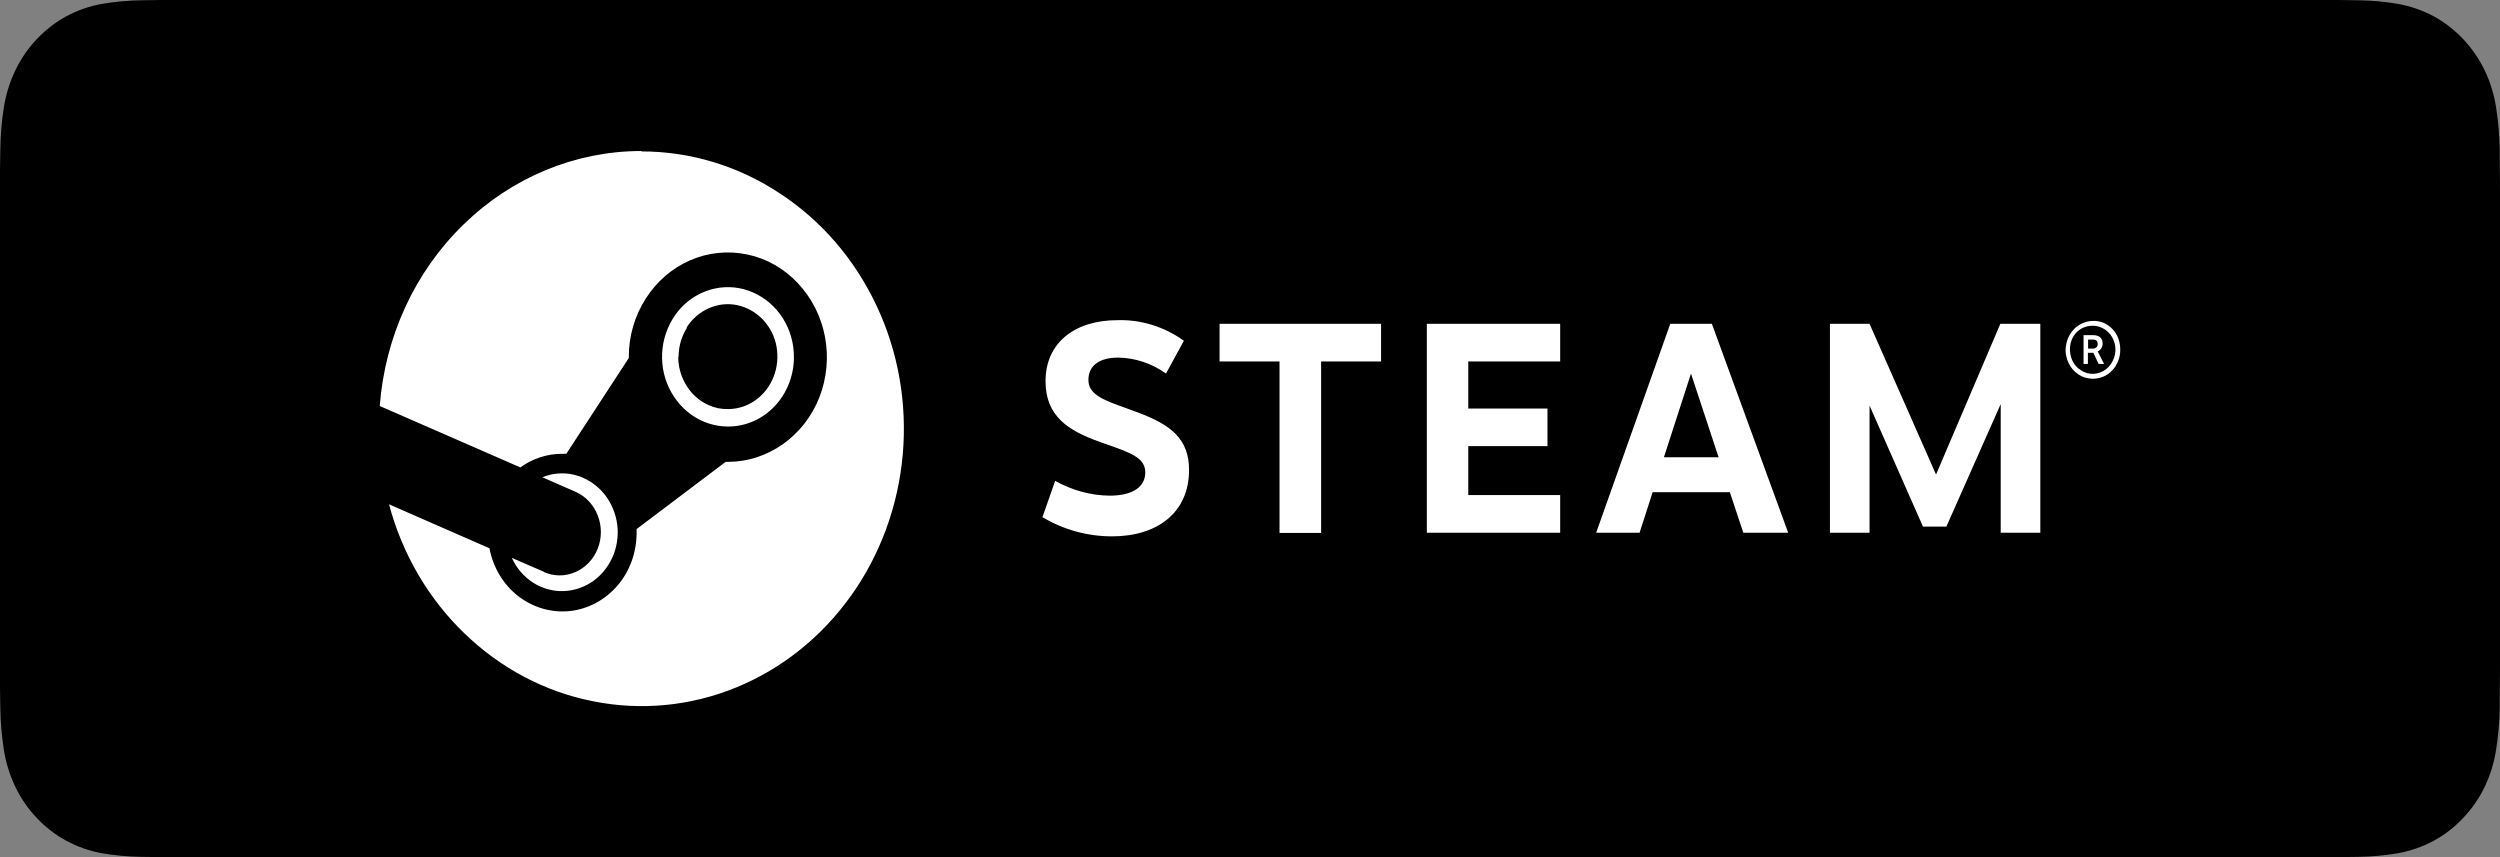 <svg width="140" height="48" viewBox="0 0 140 48" fill="none" xmlns="http://www.w3.org/2000/svg">
<rect x="0" y="0" width="140" height="48" fill="#808080" stroke="none"/>
<path d="M8.99 47.998C8.628 47.998 8.275 47.993 7.916 47.984C7.173 47.974 6.431 47.905 5.697 47.779C5.013 47.655 4.35 47.423 3.73 47.092C3.116 46.763 2.556 46.333 2.071 45.816C1.58 45.306 1.17 44.714 0.86 44.064C0.546 43.41 0.328 42.708 0.215 41.984C0.093 41.206 0.027 40.42 0.017 39.632C0.01 39.367 0 38.486 0 38.486V9.498C0 9.498 0.01 8.631 0.017 8.376C0.026 7.589 0.092 6.803 0.214 6.027C0.327 5.301 0.545 4.597 0.859 3.941C1.169 3.291 1.576 2.699 2.064 2.187C2.553 1.67 3.114 1.237 3.729 0.904C4.348 0.574 5.009 0.343 5.692 0.221C6.429 0.094 7.173 0.025 7.919 0.015L8.99 0H131.004L132.088 0.016C132.827 0.025 133.565 0.093 134.294 0.22C134.984 0.344 135.653 0.575 136.278 0.907C137.51 1.579 138.513 2.64 139.145 3.944C139.455 4.596 139.669 5.294 139.781 6.013C139.904 6.796 139.973 7.588 139.987 8.381C139.991 8.737 139.991 9.118 139.991 9.498C140 9.969 140 10.417 140 10.868V37.13C140 37.586 140 38.031 139.991 38.48C139.991 38.888 139.991 39.261 139.986 39.646C139.972 40.426 139.904 41.203 139.783 41.972C139.672 42.701 139.456 43.408 139.142 44.068C138.829 44.711 138.422 45.297 137.936 45.806C137.451 46.326 136.89 46.759 136.275 47.09C135.651 47.423 134.984 47.656 134.294 47.779C133.56 47.906 132.819 47.974 132.075 47.984C131.727 47.993 131.363 47.998 131.01 47.998L129.723 48L8.99 47.998Z" fill="black"/>
<path fill-rule="evenodd" clip-rule="evenodd" d="M35.915 8.457C32.222 8.457 28.662 9.93 25.955 12.575C23.229 15.22 21.561 18.854 21.266 22.736L29.14 26.176C29.831 25.671 30.645 25.413 31.479 25.413H31.713L35.213 20.048V19.973C35.213 18.811 35.549 17.682 36.159 16.725C36.769 15.768 37.634 15.016 38.651 14.575C39.669 14.134 40.778 14.027 41.856 14.252C42.934 14.478 43.911 15.037 44.684 15.865C45.457 16.682 45.986 17.725 46.2 18.865C46.413 20.005 46.302 21.177 45.885 22.252C45.467 23.316 44.755 24.23 43.84 24.875C42.924 25.521 41.856 25.865 40.757 25.865H40.635L35.65 29.628V29.832C35.65 30.929 35.274 31.983 34.582 32.789C33.89 33.595 32.934 34.111 31.907 34.219C30.879 34.327 29.852 34.025 29.017 33.38C28.183 32.735 27.614 31.778 27.41 30.703L21.785 28.241C22.527 31.026 23.992 33.531 26.017 35.477C28.031 37.423 30.523 38.746 33.219 39.272C35.905 39.81 38.682 39.541 41.225 38.498C43.779 37.455 45.996 35.681 47.644 33.38C49.292 31.079 50.3 28.327 50.554 25.456C50.808 22.575 50.3 19.682 49.079 17.102C47.858 14.51 45.986 12.338 43.657 10.822C41.337 9.285 38.651 8.479 35.915 8.479V8.457ZM30.472 32.026L28.662 31.241C28.926 31.821 29.343 32.305 29.852 32.628C30.37 32.961 30.971 33.122 31.571 33.101C32.171 33.079 32.761 32.875 33.26 32.509C33.758 32.144 34.135 31.628 34.369 31.036C34.592 30.445 34.653 29.789 34.531 29.166C34.409 28.542 34.124 27.961 33.697 27.499C33.27 27.047 32.731 26.725 32.141 26.585C31.551 26.445 30.93 26.499 30.37 26.725L32.232 27.542C32.792 27.789 33.239 28.262 33.473 28.864C33.707 29.456 33.707 30.133 33.473 30.725C33.239 31.316 32.792 31.789 32.222 32.036C31.663 32.284 31.022 32.284 30.462 32.036L30.472 32.026ZM43.84 17.822C44.247 18.467 44.46 19.22 44.46 19.994C44.46 21.026 44.074 22.015 43.382 22.747C42.69 23.478 41.754 23.886 40.778 23.886C40.045 23.886 39.333 23.66 38.723 23.23C38.112 22.8 37.644 22.187 37.359 21.478C37.075 20.768 37.003 19.983 37.146 19.22C37.288 18.467 37.644 17.768 38.153 17.22C38.672 16.672 39.333 16.306 40.045 16.155C40.757 16.005 41.5 16.08 42.181 16.381C42.853 16.682 43.433 17.177 43.84 17.822ZM38.468 18.36C38.163 18.843 38 19.413 38 19.983H37.98C37.98 20.36 38.051 20.747 38.194 21.102C38.336 21.456 38.539 21.779 38.794 22.058C39.048 22.327 39.364 22.553 39.699 22.693C40.035 22.843 40.401 22.919 40.767 22.908C41.317 22.908 41.856 22.736 42.304 22.413C42.761 22.091 43.117 21.628 43.321 21.102C43.535 20.564 43.585 19.973 43.484 19.403C43.382 18.833 43.117 18.317 42.721 17.897C42.334 17.489 41.836 17.209 41.296 17.091C40.757 16.973 40.198 17.037 39.689 17.263C39.18 17.489 38.753 17.865 38.448 18.338L38.468 18.36ZM66.292 19.091L65.295 20.919C64.501 20.349 63.565 20.037 62.609 20.026C61.581 20.026 60.951 20.467 60.951 21.273C60.951 22.08 61.755 22.392 63.026 22.843C63.26 22.929 63.504 23.015 63.759 23.112C65.559 23.79 66.587 24.574 66.587 26.316C66.587 28.703 64.817 30.036 62.273 30.036C60.91 30.036 59.567 29.671 58.377 28.961L59.089 26.929C60.035 27.456 61.083 27.746 62.141 27.757C63.484 27.757 64.135 27.23 64.135 26.456C64.135 25.628 63.301 25.349 61.927 24.865C61.816 24.832 61.704 24.789 61.592 24.746C59.791 24.112 58.55 23.284 58.55 21.349C58.55 19.177 60.208 17.93 62.568 17.93C63.891 17.887 65.193 18.295 66.281 19.069L66.292 19.091ZM73.983 29.843V20.241H77.34V18.134H68.296V20.241H71.653V29.843H73.983ZM82.223 20.241V22.876H86.658V24.983H82.223V27.725H87.37V29.832H79.903V18.134H87.37V20.241H82.223ZM91.816 29.832L92.548 27.564H96.872L97.625 29.832H100.138L95.865 18.134H93.535L89.385 29.832H91.816ZM93.179 25.607L94.695 20.919L96.241 25.607H93.189H93.179ZM112.03 22.65L108.998 29.488H107.686L104.695 22.714V29.832H102.477V18.134H104.695L108.418 26.574L112.02 18.134H114.258V29.832H112.04V22.66L112.03 22.65ZM118.469 20.499C118.642 20.23 118.734 19.919 118.734 19.596C118.734 19.381 118.703 19.166 118.632 18.973C118.561 18.768 118.449 18.596 118.307 18.435C118.164 18.284 117.991 18.166 117.808 18.08C117.615 18.005 117.422 17.962 117.218 17.973C116.913 17.973 116.618 18.069 116.364 18.241C116.109 18.424 115.916 18.672 115.794 18.973C115.682 19.274 115.641 19.596 115.702 19.908C115.763 20.22 115.906 20.51 116.119 20.736C116.333 20.962 116.608 21.123 116.903 21.177C117.198 21.241 117.513 21.209 117.788 21.091C118.073 20.972 118.307 20.757 118.48 20.499H118.469ZM116.14 20.349C115.997 20.134 115.926 19.865 115.916 19.607C115.916 19.424 115.936 19.252 115.997 19.08C116.058 18.908 116.15 18.758 116.272 18.628C116.394 18.5 116.537 18.403 116.689 18.338C116.852 18.274 117.015 18.241 117.188 18.241C117.442 18.241 117.686 18.317 117.9 18.467C118.113 18.618 118.276 18.822 118.368 19.069C118.469 19.317 118.49 19.585 118.439 19.843C118.388 20.102 118.266 20.349 118.093 20.532C117.92 20.725 117.686 20.854 117.442 20.908C117.198 20.962 116.943 20.94 116.709 20.833C116.475 20.725 116.272 20.564 116.13 20.338L116.14 20.349ZM117.747 19.231C117.747 18.994 117.615 18.768 117.218 18.768H116.679V20.381H116.923V19.758H117.228L117.523 20.381H117.829L117.472 19.682C117.554 19.639 117.625 19.585 117.676 19.499C117.727 19.424 117.747 19.327 117.747 19.231ZM117.198 19.521H116.933V19.016H117.198C117.401 19.016 117.472 19.112 117.472 19.263C117.472 19.295 117.472 19.338 117.452 19.37C117.442 19.403 117.422 19.435 117.391 19.456C117.361 19.478 117.33 19.499 117.3 19.51C117.269 19.521 117.228 19.521 117.198 19.521Z" fill="white"/>
</svg>
